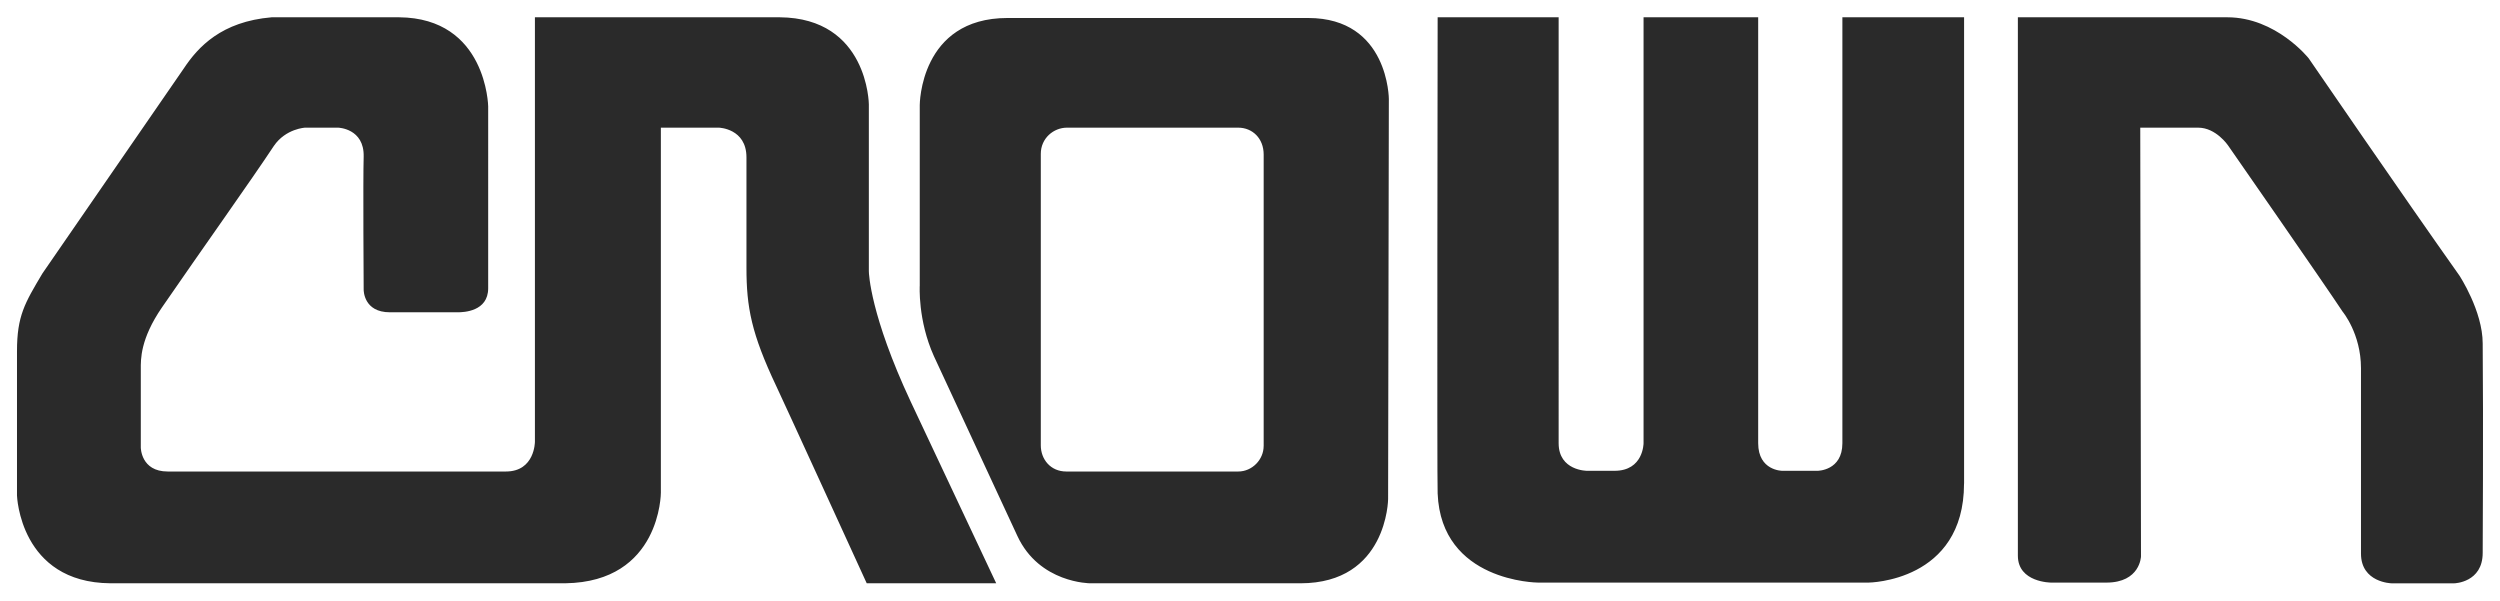 <svg xmlns="http://www.w3.org/2000/svg" id="svg4056" viewBox="0 0 1024 246"><defs><style>      .cls-1 {        fill: #2a2a2a;      }    </style></defs><path id="path3736" class="cls-1" d="M517.59,182.7c0,5.5-4.64,10.43-10.43,10.43h-70.41c-6.39,0-10.44-4.93-10.44-10.73V63.01c0-6.37,5.22-10.72,10.73-10.72h70.13c5.79,0,10.43,4.35,10.43,11.01v119.41h0ZM408.05,238.92l-35.06-74.48c-16.52-35.36-17.11-52.46-17.11-53.33V42.73s-.29-35.36-36.52-35.65h-100.26v173.88s0,12.17-11.89,12.17H68.68c-11.01,0-11.01-9.85-11.01-9.85v-32.18c0-3.77-.29-12.17,8.69-25.21,15.94-23.18,36.8-52.46,45.78-66.07,4.93-7.25,13.04-7.53,12.77-7.53h13.62s10.72.29,10.43,11.88c-.29,9.57,0,54.48,0,54.48,0,.3,0,9.26,10.73,9.26h27.81c2.31,0,12.46-.28,12.46-9.84V43.59s-.58-36.22-36.52-36.51h-52.16c-20.58,1.74-30.14,12.16-35.93,20.86L17.39,111.98c-7.24,12.17-10.43,17.39-10.43,31.88v59.12s1.16,35.65,38.25,35.93h186.35c39.13-.57,39.13-37.09,39.13-37.09V52.29h23.76s11.3.29,11.3,12.16v45.22c0,16.23,2.03,26.94,12.17,48.4,1.44,2.9,37.09,80.84,37.09,80.84h53.04ZM568.88,40.69s0-33.32-33.05-33.32h-123.16c-35.94,0-35.94,35.65-35.94,35.65v73.89s-.86,14.21,5.8,28.98l34.18,73.62c8.99,19.41,29.85,19.41,29.85,19.41h86.09c35.64,0,35.92-34.48,35.92-34.48l.3-163.75h0ZM804.49,198.06V7.08h-49.85v174.46c0,11.3-10.15,11.3-10.15,11.3h-14.49s-9.85,0-9.85-11.3V7.08h-46.95v174.46s0,11.3-11.89,11.3h-11.3s-11.59,0-11.59-11.3V7.08h-49.56s-.29,191.56,0,195.04c1.44,36.22,40.86,36.51,41.14,36.51h135.35s39.12-.29,39.12-40.57h0ZM1016.91,226.46s.3-53.61,0-85.78c0-13.33-9.55-27.83-9.55-27.83-23.19-32.74-61.73-88.97-61.73-88.97,0,0-13.33-16.8-33.32-16.8h-85.79v220.53c0,11.02,13.63,11.02,13.63,11.02h22.6c13.9,0,14.2-10.72,14.2-10.72l-.3-175.62h23.76c7.26,0,12.18,7.25,12.18,7.25,0,0,39.7,57.08,46.94,68.1,0,0,7.53,8.98,7.53,23.19v75.92c0,11.89,12.47,12.17,12.47,12.17h25.8s11.58-.29,11.58-12.46"></path></svg>